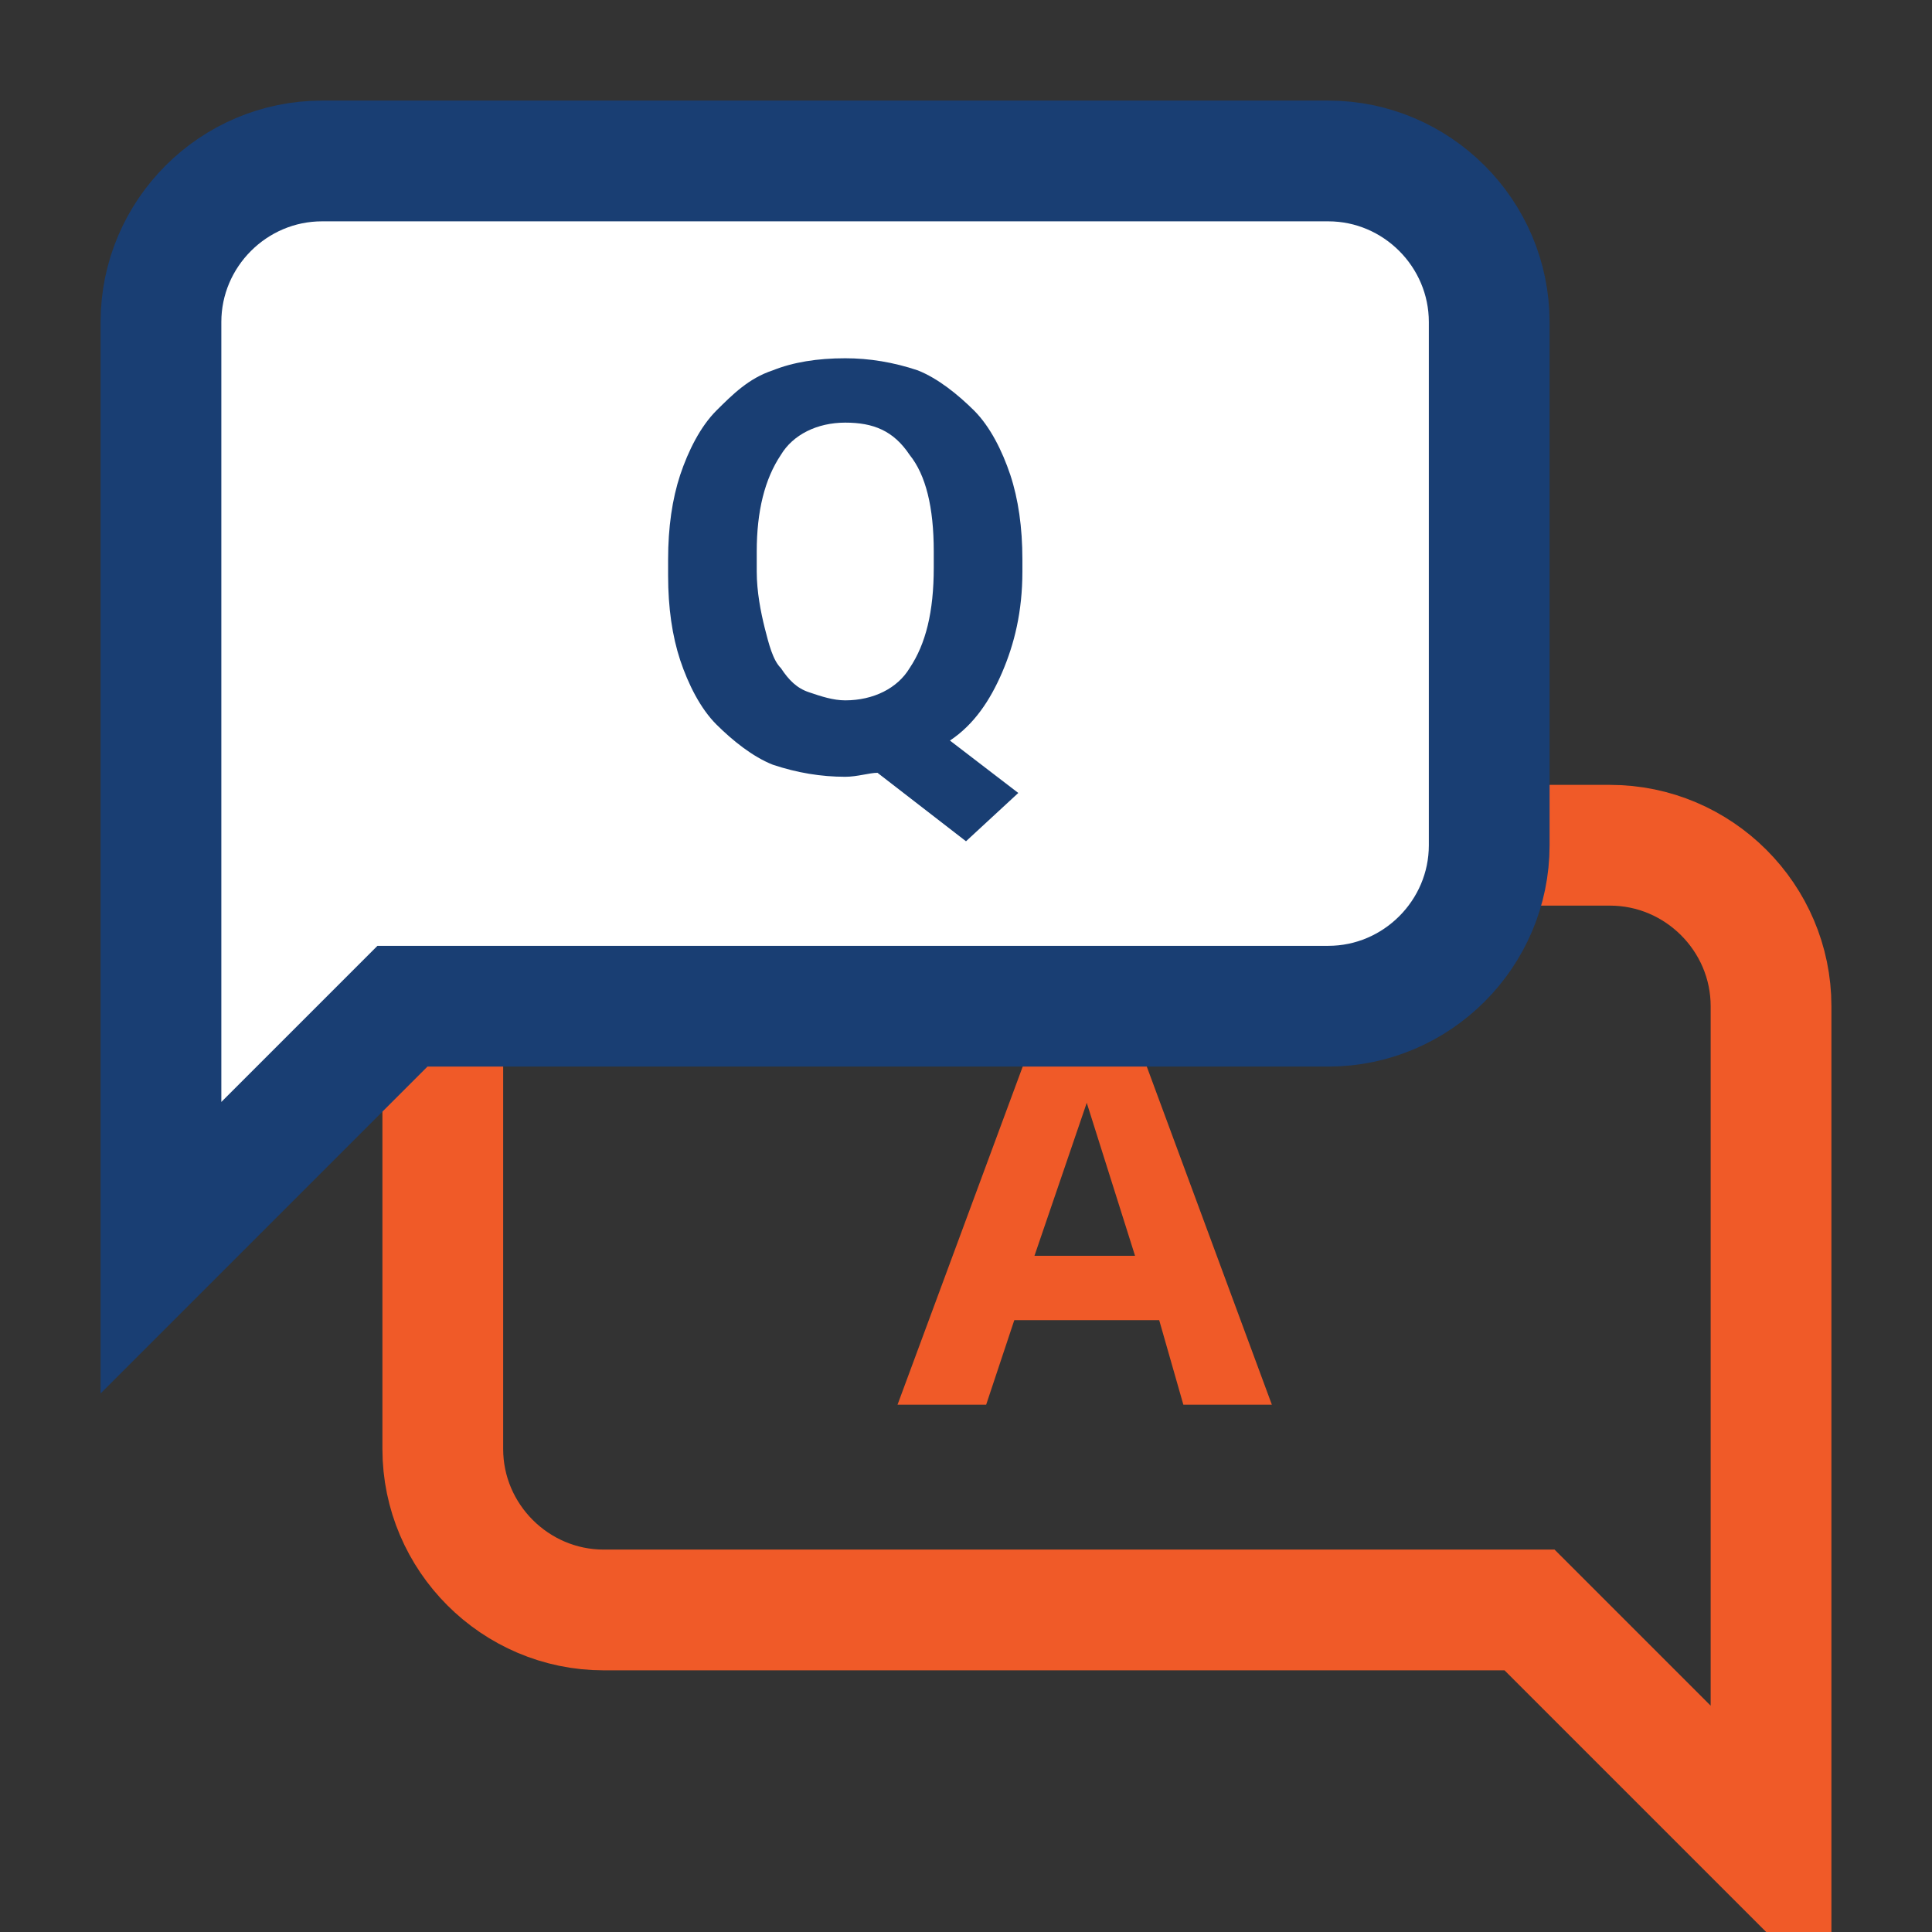 <?xml version="1.0" encoding="UTF-8"?>
<svg xmlns="http://www.w3.org/2000/svg" width="16" height="16" viewBox="0 0 16 16" fill="none">
  <rect x="0" y="0" width="16" height="16" fill="#333333" stroke="none"/>
  <g clip-path="url(#clip0_2043_12672)">
    <path d="M5 13.333H12.667L14.667 15.333V8.333C14.667 7.6 14.067 7 13.333 7H5C4.267 7 3.667 7.6 3.667 8.333V12C3.667 12.733 4.267 13.333 5 13.333Z" stroke="#F05A28"></path>
    <path d="M9.6 10.933H8.4L8.167 11.633H7.433L8.667 8.3H9.3L10.533 11.633H9.8L9.6 10.933ZM8.567 10.4H9.4L9 9.133L8.567 10.4Z" fill="#F05A28"></path>
    <path d="M11 8.333H3.333L1.333 10.333V2.667C1.333 1.933 1.933 1.333 2.667 1.333H11C11.733 1.333 12.333 1.933 12.333 2.667V7C12.333 7.733 11.733 8.333 11 8.333Z" fill="white" stroke="#193E73"></path>
    <path d="M8.467 4.733C8.467 5.067 8.4 5.333 8.3 5.567C8.2 5.8 8.067 6 7.867 6.133L8.433 6.567L8 6.967L7.267 6.4C7.2 6.4 7.1 6.433 7 6.433C6.8 6.433 6.6 6.4 6.4 6.333C6.233 6.267 6.067 6.133 5.933 6C5.8 5.867 5.7 5.667 5.633 5.467C5.567 5.267 5.533 5.033 5.533 4.767V4.633C5.533 4.367 5.567 4.133 5.633 3.933C5.7 3.733 5.8 3.533 5.933 3.4C6.067 3.267 6.2 3.133 6.4 3.067C6.567 3 6.767 2.967 7 2.967C7.2 2.967 7.4 3 7.6 3.067C7.767 3.133 7.933 3.267 8.067 3.4C8.2 3.533 8.3 3.733 8.367 3.933C8.433 4.133 8.467 4.367 8.467 4.633V4.733ZM7.733 4.567C7.733 4.2 7.667 3.933 7.533 3.767C7.4 3.567 7.233 3.5 7 3.5C6.767 3.5 6.567 3.6 6.467 3.767C6.333 3.967 6.267 4.233 6.267 4.567V4.733C6.267 4.9 6.3 5.067 6.333 5.2C6.367 5.333 6.4 5.467 6.467 5.533C6.533 5.633 6.6 5.7 6.7 5.733C6.8 5.767 6.9 5.8 7 5.8C7.233 5.8 7.433 5.7 7.533 5.533C7.667 5.333 7.733 5.067 7.733 4.7V4.567Z" fill="#193E73"></path>
  </g>
  <defs>
    <clipPath id="clip0_2043_12672">
      <rect width="16" height="16" fill="white"></rect>
    </clipPath>
  </defs>
</svg>
